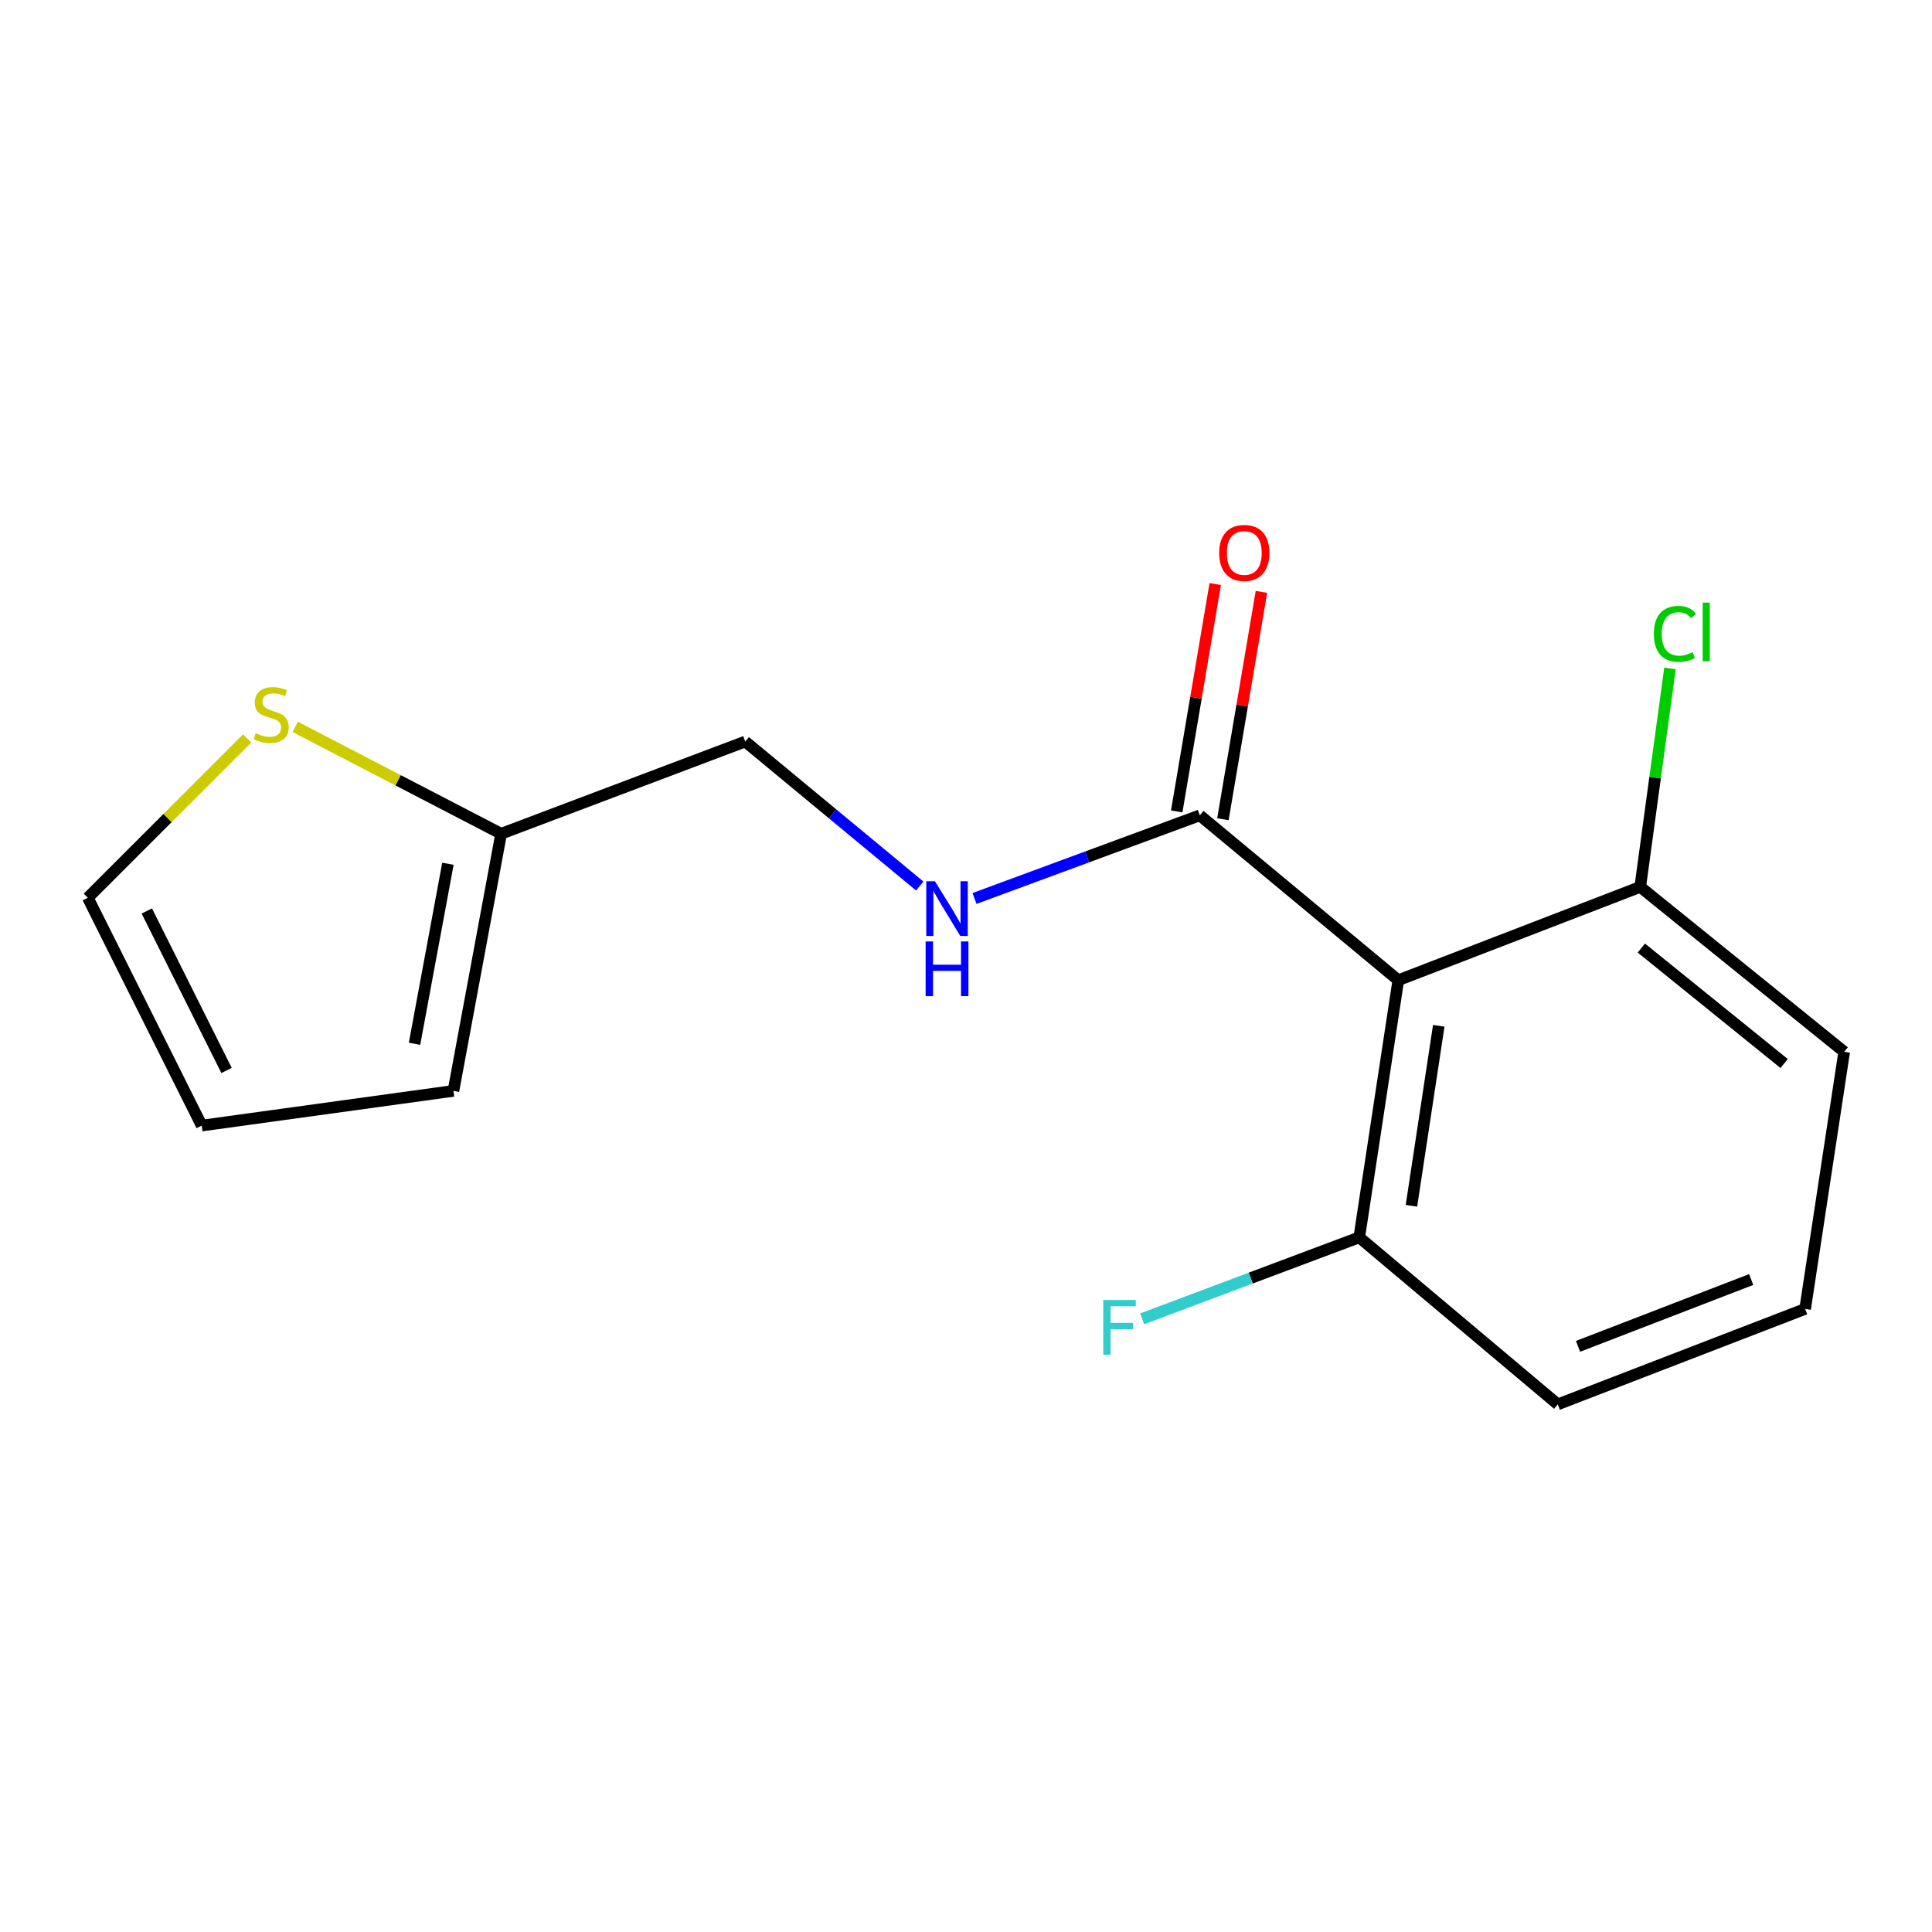 <?xml version='1.0' encoding='iso-8859-1'?>
<svg version='1.1' baseProfile='full'
              xmlns='http://www.w3.org/2000/svg'
                      xmlns:rdkit='http://www.rdkit.org/xml'
                      xmlns:xlink='http://www.w3.org/1999/xlink'
                  xml:space='preserve'
width='1000px' height='1000px' viewBox='0 0 1000 1000'>
<!-- END OF HEADER -->
<rect style='opacity:1.0;fill:#FFFFFF;stroke:none' width='1000' height='1000' x='0' y='0'> </rect>
<path class='bond-0' d='M 723.757,507.358 L 621.019,422.013' style='fill:none;fill-rule:evenodd;stroke:#000000;stroke-width:6px;stroke-linecap:butt;stroke-linejoin:miter;stroke-opacity:1' />
<path class='bond-4' d='M 723.757,507.358 L 703.549,640.448' style='fill:none;fill-rule:evenodd;stroke:#000000;stroke-width:6px;stroke-linecap:butt;stroke-linejoin:miter;stroke-opacity:1' />
<path class='bond-4' d='M 744.7,530.962 L 730.555,624.125' style='fill:none;fill-rule:evenodd;stroke:#000000;stroke-width:6px;stroke-linecap:butt;stroke-linejoin:miter;stroke-opacity:1' />
<path class='bond-5' d='M 723.757,507.358 L 848.979,459.061' style='fill:none;fill-rule:evenodd;stroke:#000000;stroke-width:6px;stroke-linecap:butt;stroke-linejoin:miter;stroke-opacity:1' />
<path class='bond-1' d='M 621.019,422.013 L 562.712,443.529' style='fill:none;fill-rule:evenodd;stroke:#000000;stroke-width:6px;stroke-linecap:butt;stroke-linejoin:miter;stroke-opacity:1' />
<path class='bond-1' d='M 562.712,443.529 L 504.406,465.046' style='fill:none;fill-rule:evenodd;stroke:#0000FF;stroke-width:6px;stroke-linecap:butt;stroke-linejoin:miter;stroke-opacity:1' />
<path class='bond-7' d='M 632.973,424.038 L 642.943,365.195' style='fill:none;fill-rule:evenodd;stroke:#000000;stroke-width:6px;stroke-linecap:butt;stroke-linejoin:miter;stroke-opacity:1' />
<path class='bond-7' d='M 642.943,365.195 L 652.913,306.352' style='fill:none;fill-rule:evenodd;stroke:#FF0000;stroke-width:6px;stroke-linecap:butt;stroke-linejoin:miter;stroke-opacity:1' />
<path class='bond-7' d='M 609.065,419.987 L 619.034,361.144' style='fill:none;fill-rule:evenodd;stroke:#000000;stroke-width:6px;stroke-linecap:butt;stroke-linejoin:miter;stroke-opacity:1' />
<path class='bond-7' d='M 619.034,361.144 L 629.004,302.301' style='fill:none;fill-rule:evenodd;stroke:#FF0000;stroke-width:6px;stroke-linecap:butt;stroke-linejoin:miter;stroke-opacity:1' />
<path class='bond-10' d='M 476.049,458.596 L 430.897,421.208' style='fill:none;fill-rule:evenodd;stroke:#0000FF;stroke-width:6px;stroke-linecap:butt;stroke-linejoin:miter;stroke-opacity:1' />
<path class='bond-10' d='M 430.897,421.208 L 385.744,383.82' style='fill:none;fill-rule:evenodd;stroke:#000000;stroke-width:6px;stroke-linecap:butt;stroke-linejoin:miter;stroke-opacity:1' />
<path class='bond-2' d='M 152.797,376.234 L 206.094,403.892' style='fill:none;fill-rule:evenodd;stroke:#CCCC00;stroke-width:6px;stroke-linecap:butt;stroke-linejoin:miter;stroke-opacity:1' />
<path class='bond-2' d='M 206.094,403.892 L 259.39,431.551' style='fill:none;fill-rule:evenodd;stroke:#000000;stroke-width:6px;stroke-linecap:butt;stroke-linejoin:miter;stroke-opacity:1' />
<path class='bond-6' d='M 127.929,382.215 L 86.692,423.447' style='fill:none;fill-rule:evenodd;stroke:#CCCC00;stroke-width:6px;stroke-linecap:butt;stroke-linejoin:miter;stroke-opacity:1' />
<path class='bond-6' d='M 86.692,423.447 L 45.455,464.679' style='fill:none;fill-rule:evenodd;stroke:#000000;stroke-width:6px;stroke-linecap:butt;stroke-linejoin:miter;stroke-opacity:1' />
<path class='bond-3' d='M 259.39,431.551 L 385.744,383.82' style='fill:none;fill-rule:evenodd;stroke:#000000;stroke-width:6px;stroke-linecap:butt;stroke-linejoin:miter;stroke-opacity:1' />
<path class='bond-8' d='M 259.39,431.551 L 234.696,564.641' style='fill:none;fill-rule:evenodd;stroke:#000000;stroke-width:6px;stroke-linecap:butt;stroke-linejoin:miter;stroke-opacity:1' />
<path class='bond-8' d='M 231.843,447.09 L 214.557,540.253' style='fill:none;fill-rule:evenodd;stroke:#000000;stroke-width:6px;stroke-linecap:butt;stroke-linejoin:miter;stroke-opacity:1' />
<path class='bond-12' d='M 703.549,640.448 L 647.37,661.538' style='fill:none;fill-rule:evenodd;stroke:#000000;stroke-width:6px;stroke-linecap:butt;stroke-linejoin:miter;stroke-opacity:1' />
<path class='bond-12' d='M 647.37,661.538 L 591.192,682.629' style='fill:none;fill-rule:evenodd;stroke:#33CCCC;stroke-width:6px;stroke-linecap:butt;stroke-linejoin:miter;stroke-opacity:1' />
<path class='bond-15' d='M 703.549,640.448 L 806.313,726.898' style='fill:none;fill-rule:evenodd;stroke:#000000;stroke-width:6px;stroke-linecap:butt;stroke-linejoin:miter;stroke-opacity:1' />
<path class='bond-11' d='M 848.979,459.061 L 856.68,402.516' style='fill:none;fill-rule:evenodd;stroke:#000000;stroke-width:6px;stroke-linecap:butt;stroke-linejoin:miter;stroke-opacity:1' />
<path class='bond-11' d='M 856.68,402.516 L 864.381,345.972' style='fill:none;fill-rule:evenodd;stroke:#00CC00;stroke-width:6px;stroke-linecap:butt;stroke-linejoin:miter;stroke-opacity:1' />
<path class='bond-14' d='M 848.979,459.061 L 954.545,544.419' style='fill:none;fill-rule:evenodd;stroke:#000000;stroke-width:6px;stroke-linecap:butt;stroke-linejoin:miter;stroke-opacity:1' />
<path class='bond-14' d='M 849.567,490.721 L 923.463,550.472' style='fill:none;fill-rule:evenodd;stroke:#000000;stroke-width:6px;stroke-linecap:butt;stroke-linejoin:miter;stroke-opacity:1' />
<path class='bond-17' d='M 45.455,464.679 L 104.408,582.599' style='fill:none;fill-rule:evenodd;stroke:#000000;stroke-width:6px;stroke-linecap:butt;stroke-linejoin:miter;stroke-opacity:1' />
<path class='bond-17' d='M 75.988,471.523 L 117.255,554.067' style='fill:none;fill-rule:evenodd;stroke:#000000;stroke-width:6px;stroke-linecap:butt;stroke-linejoin:miter;stroke-opacity:1' />
<path class='bond-9' d='M 234.696,564.641 L 104.408,582.599' style='fill:none;fill-rule:evenodd;stroke:#000000;stroke-width:6px;stroke-linecap:butt;stroke-linejoin:miter;stroke-opacity:1' />
<path class='bond-13' d='M 934.337,677.496 L 954.545,544.419' style='fill:none;fill-rule:evenodd;stroke:#000000;stroke-width:6px;stroke-linecap:butt;stroke-linejoin:miter;stroke-opacity:1' />
<path class='bond-16' d='M 934.337,677.496 L 806.313,726.898' style='fill:none;fill-rule:evenodd;stroke:#000000;stroke-width:6px;stroke-linecap:butt;stroke-linejoin:miter;stroke-opacity:1' />
<path class='bond-16' d='M 906.404,662.282 L 816.787,696.864' style='fill:none;fill-rule:evenodd;stroke:#000000;stroke-width:6px;stroke-linecap:butt;stroke-linejoin:miter;stroke-opacity:1' />
<path  class='atom-2' d='M 483.919 456.136
L 493.199 471.136
Q 494.119 472.616, 495.599 475.296
Q 497.079 477.976, 497.159 478.136
L 497.159 456.136
L 500.919 456.136
L 500.919 484.456
L 497.039 484.456
L 487.079 468.056
Q 485.919 466.136, 484.679 463.936
Q 483.479 461.736, 483.119 461.056
L 483.119 484.456
L 479.439 484.456
L 479.439 456.136
L 483.919 456.136
' fill='#0000FF'/>
<path  class='atom-2' d='M 479.099 487.288
L 482.939 487.288
L 482.939 499.328
L 497.419 499.328
L 497.419 487.288
L 501.259 487.288
L 501.259 515.608
L 497.419 515.608
L 497.419 502.528
L 482.939 502.528
L 482.939 515.608
L 479.099 515.608
L 479.099 487.288
' fill='#0000FF'/>
<path  class='atom-3' d='M 132.365 379.502
Q 132.685 379.622, 134.005 380.182
Q 135.325 380.742, 136.765 381.102
Q 138.245 381.422, 139.685 381.422
Q 142.365 381.422, 143.925 380.142
Q 145.485 378.822, 145.485 376.542
Q 145.485 374.982, 144.685 374.022
Q 143.925 373.062, 142.725 372.542
Q 141.525 372.022, 139.525 371.422
Q 137.005 370.662, 135.485 369.942
Q 134.005 369.222, 132.925 367.702
Q 131.885 366.182, 131.885 363.622
Q 131.885 360.062, 134.285 357.862
Q 136.725 355.662, 141.525 355.662
Q 144.805 355.662, 148.525 357.222
L 147.605 360.302
Q 144.205 358.902, 141.645 358.902
Q 138.885 358.902, 137.365 360.062
Q 135.845 361.182, 135.885 363.142
Q 135.885 364.662, 136.645 365.582
Q 137.445 366.502, 138.565 367.022
Q 139.725 367.542, 141.645 368.142
Q 144.205 368.942, 145.725 369.742
Q 147.245 370.542, 148.325 372.182
Q 149.445 373.782, 149.445 376.542
Q 149.445 380.462, 146.805 382.582
Q 144.205 384.662, 139.845 384.662
Q 137.325 384.662, 135.405 384.102
Q 133.525 383.582, 131.285 382.662
L 132.365 379.502
' fill='#CCCC00'/>
<path  class='atom-8' d='M 631.043 286.201
Q 631.043 279.401, 634.403 275.601
Q 637.763 271.801, 644.043 271.801
Q 650.323 271.801, 653.683 275.601
Q 657.043 279.401, 657.043 286.201
Q 657.043 293.081, 653.643 297.001
Q 650.243 300.881, 644.043 300.881
Q 637.803 300.881, 634.403 297.001
Q 631.043 293.121, 631.043 286.201
M 644.043 297.681
Q 648.363 297.681, 650.683 294.801
Q 653.043 291.881, 653.043 286.201
Q 653.043 280.641, 650.683 277.841
Q 648.363 275.001, 644.043 275.001
Q 639.723 275.001, 637.363 277.801
Q 635.043 280.601, 635.043 286.201
Q 635.043 291.921, 637.363 294.801
Q 639.723 297.681, 644.043 297.681
' fill='#FF0000'/>
<path  class='atom-12' d='M 856.03 328.082
Q 856.03 321.042, 859.31 317.362
Q 862.63 313.642, 868.91 313.642
Q 874.75 313.642, 877.87 317.762
L 875.23 319.922
Q 872.95 316.922, 868.91 316.922
Q 864.63 316.922, 862.35 319.802
Q 860.11 322.642, 860.11 328.082
Q 860.11 333.682, 862.43 336.562
Q 864.79 339.442, 869.35 339.442
Q 872.47 339.442, 876.11 337.562
L 877.23 340.562
Q 875.75 341.522, 873.51 342.082
Q 871.27 342.642, 868.79 342.642
Q 862.63 342.642, 859.31 338.882
Q 856.03 335.122, 856.03 328.082
' fill='#00CC00'/>
<path  class='atom-12' d='M 881.31 311.922
L 884.99 311.922
L 884.99 342.282
L 881.31 342.282
L 881.31 311.922
' fill='#00CC00'/>
<path  class='atom-13' d='M 571.038 672.874
L 587.878 672.874
L 587.878 676.114
L 574.838 676.114
L 574.838 684.714
L 586.438 684.714
L 586.438 687.994
L 574.838 687.994
L 574.838 701.194
L 571.038 701.194
L 571.038 672.874
' fill='#33CCCC'/>
</svg>
